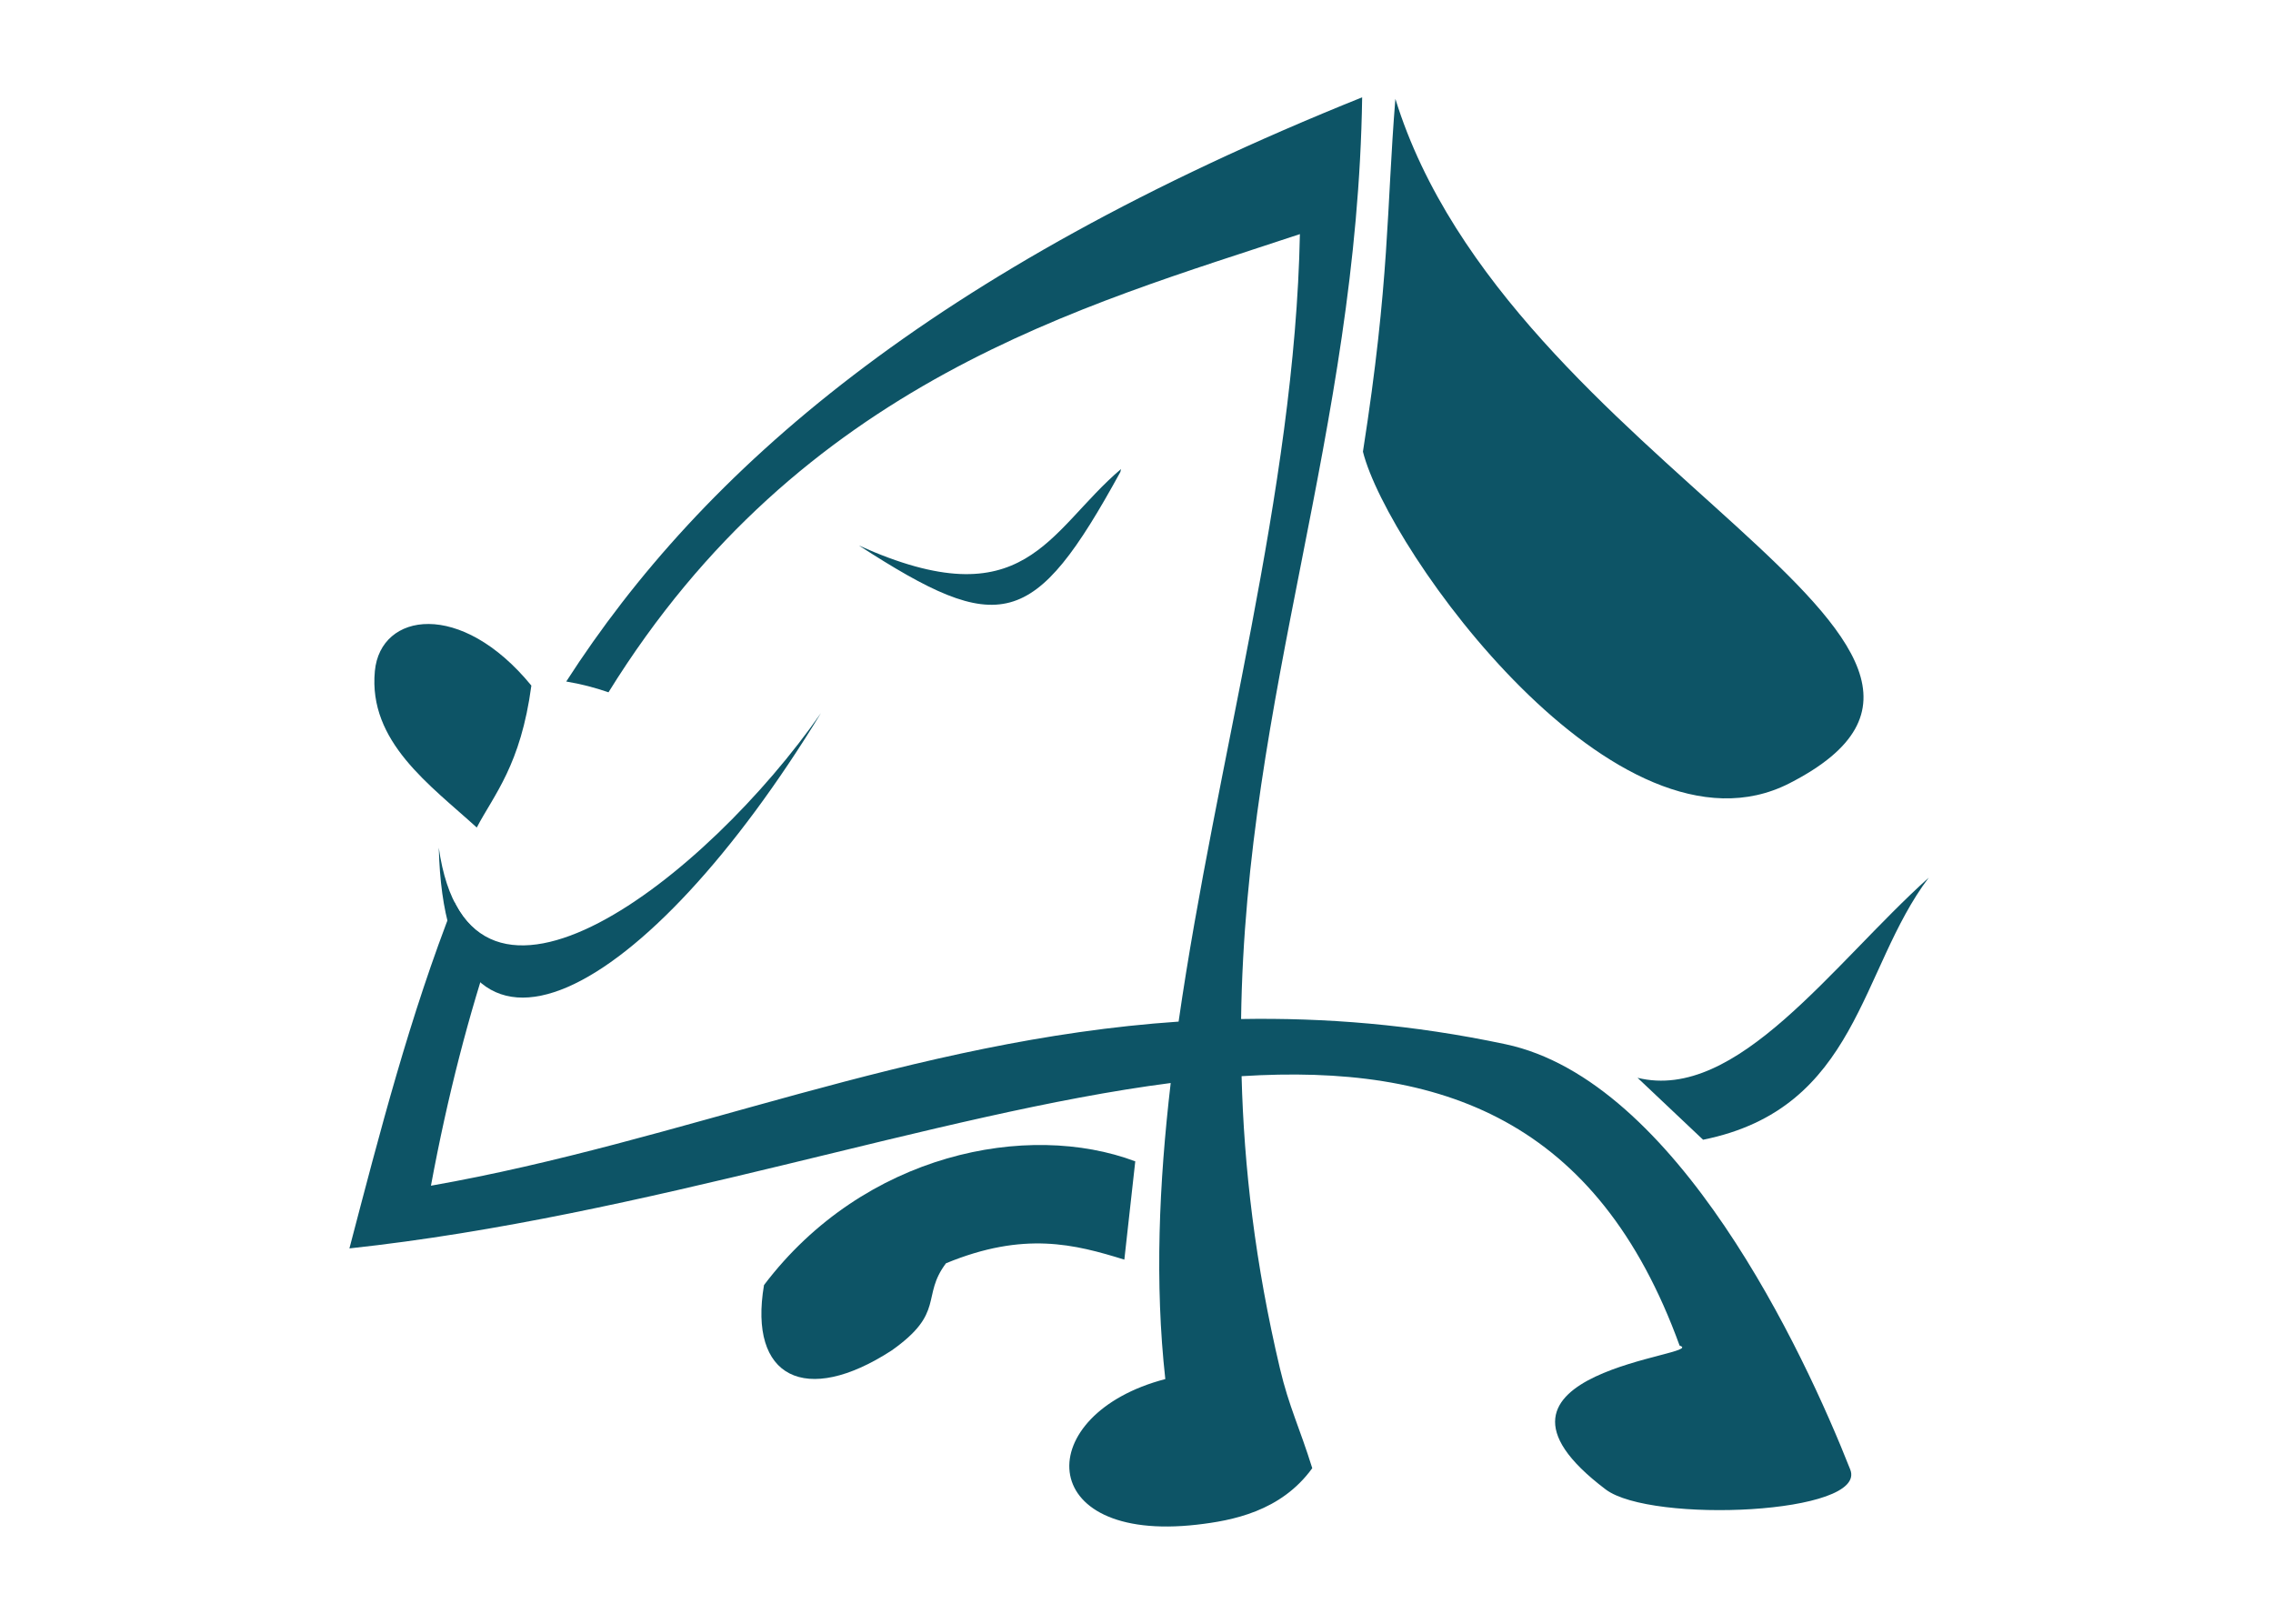<?xml version="1.0" encoding="utf-8"?>
<!-- Generator: Adobe Illustrator 16.0.0, SVG Export Plug-In . SVG Version: 6.00 Build 0)  -->
<!DOCTYPE svg PUBLIC "-//W3C//DTD SVG 1.1//EN" "http://www.w3.org/Graphics/SVG/1.1/DTD/svg11.dtd">
<svg version="1.1" id="Layer_1" xmlns="http://www.w3.org/2000/svg" xmlns:xlink="http://www.w3.org/1999/xlink" x="0px" y="0px"
	 width="140px" height="100px" viewBox="0 0 140 100" enable-background="new 0 0 140 100" xml:space="preserve">
<g>
	<path fill="#0D5466" d="M69.924,71.523c-6.604-2.488-16.708-0.519-22.867,7.62c-0.971,5.711,2.56,7.46,7.848,4.036
		c3.345-2.35,1.812-3.33,3.362-5.379c4.809-1.984,7.936-1.169,10.984-0.224L69.924,71.523z"/>
	<path fill="#0D5466" d="M113.963,90.507c-2.869-7.277-10.686-23.962-21.232-26.197c-5.771-1.226-11.152-1.64-16.289-1.552
		c0.273-20.013,7.15-36.127,7.457-56.765C57.352,16.658,43.267,28.944,34.876,41.972c0.91,0.151,1.774,0.377,2.602,0.664
		c11.885-19.189,29.229-23.772,42.586-28.218c-0.309,15.86-5.166,32.485-7.471,48.499c-16.529,1.128-30.531,7.379-46.05,10.106
		c1.037-5.591,2.343-10.587,3.862-15.078c-0.982-0.386-1.809-1.155-2.412-2.385c-2.764,7.029-4.598,14.18-6.472,21.325
		c18.343-1.98,36.056-8.307,50.585-10.186c-0.725,6.214-0.986,12.321-0.332,18.233c-8.231,2.148-8.134,10.124,1.959,8.966
		c2.15-0.248,5.158-0.807,7.092-3.477c-0.773-2.488-1.434-3.783-1.992-6.146c-1.523-6.446-2.215-12.382-2.361-17.997
		c12.324-0.775,21.926,2.678,26.98,16.595c1.92,0.598-14.238,1.54-4.555,8.855C101.693,93.839,115.045,93.259,113.963,90.507z"/>
	<path fill="#0D5466" d="M23.089,41.326c0.343-3.624,5.303-4.401,9.639,0.896c-0.655,4.901-2.3,6.715-3.363,8.743
		C26.499,48.35,22.673,45.688,23.089,41.326"/>
	<path fill="#0D5466" d="M27.025,52.204c1.888,13.33,16.538,1.787,23.543-8.295C39.914,61.389,27.443,68.675,27.025,52.204"/>
	<path fill="#0D5466" d="M52.903,33.596c10.258,4.622,11.633-0.875,16.142-4.709l-0.038,0.179
		C63.663,38.811,61.606,39.226,52.903,33.596"/>
	<path fill="#0D5466" d="M85.945,6.087c6.965,22.561,40.977,33.612,24.268,42.155c-10.588,5.41-24.752-14.352-26.266-20.426
		C85.607,17.218,85.389,12.966,85.945,6.087"/>
	<path fill="#0D5466" d="M100.861,66.378c6.123,1.504,11.988-6.974,17.936-12.328c-4.266,5.636-4.334,14.215-13.9,16.142
		L100.861,66.378z"/>
</g>
</svg>
